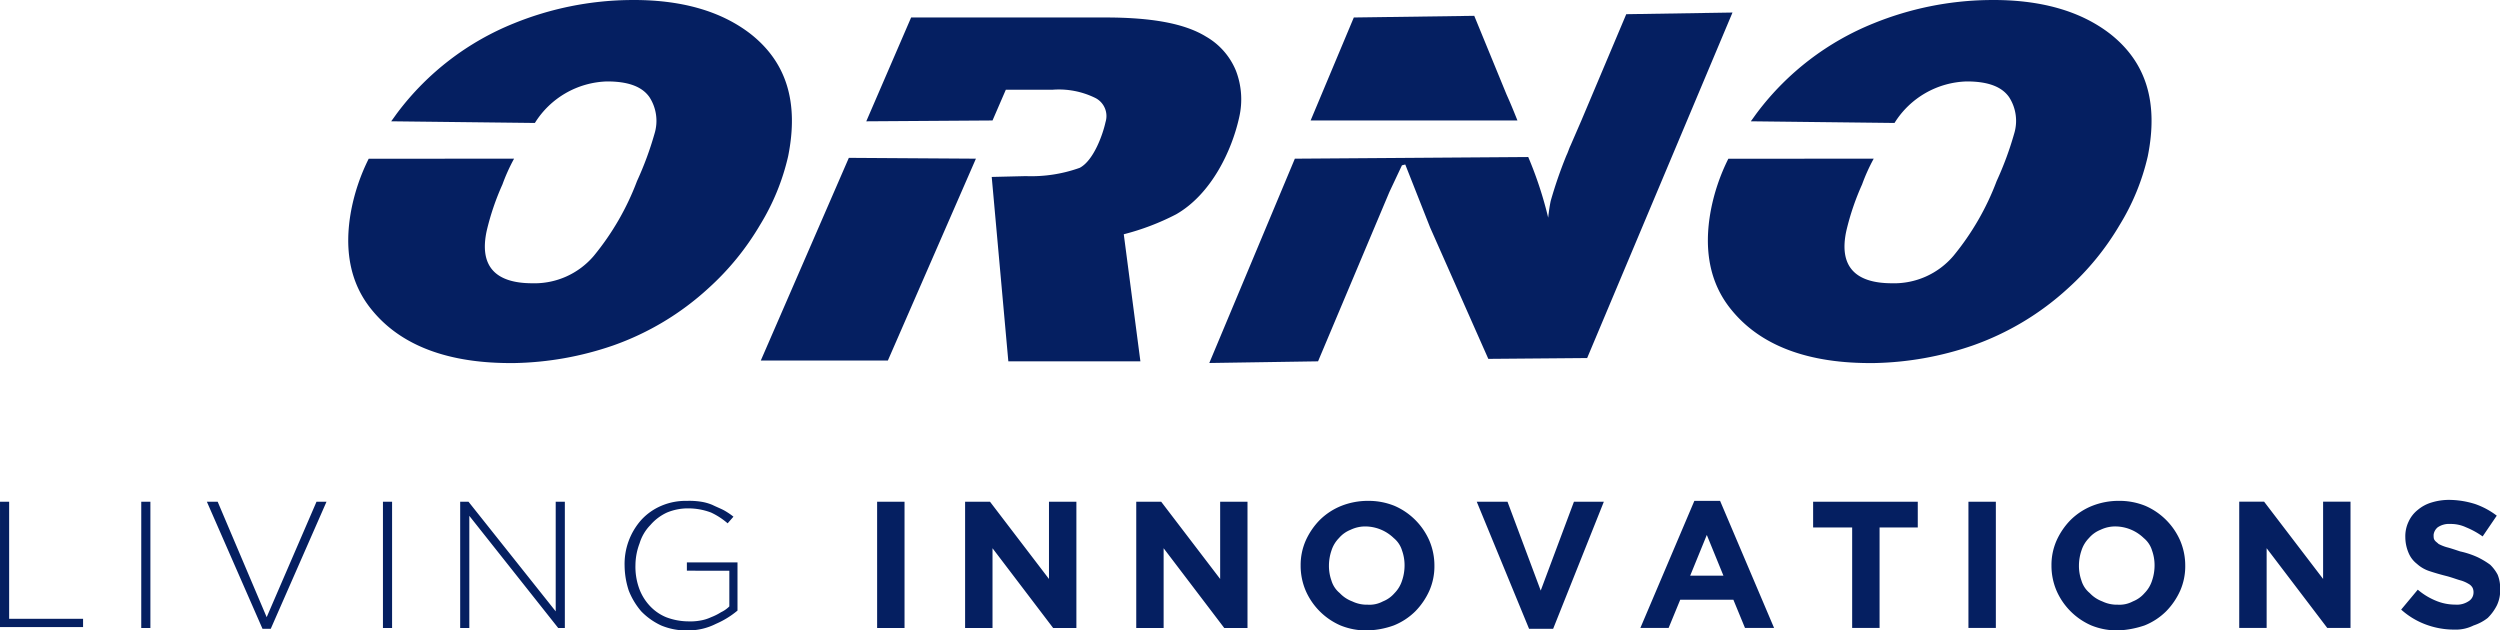 <svg xmlns="http://www.w3.org/2000/svg" width="200" height="50.435"><defs><style>.a{fill:#051f61;fill-rule:evenodd}</style></defs><path class="a" d="M149.897 12.694a14.775 14.775 0 00-.93 2.06 20.385 20.385 0 00-1.262 3.721c-.6 2.791.664 4.186 3.654 4.186a6.223 6.223 0 004.917-2.193 21.119 21.119 0 003.455-5.98 26.245 26.245 0 001.4-3.787 3.494 3.494 0 00-.4-2.924c-.6-.864-1.728-1.262-3.389-1.262a7.037 7.037 0 00-5.781 3.322l-11.495-.133c.2-.266.332-.465.532-.731a21.883 21.883 0 019.3-7.11 25.375 25.375 0 019.169-1.86c4.12-.066 7.375.864 9.767 2.724 2.857 2.259 3.854 5.448 2.99 9.767a18.273 18.273 0 01-2.259 5.515 21.449 21.449 0 01-4.12 5.05 22.133 22.133 0 01-7.641 4.585 25.575 25.575 0 01-7.841 1.4c-5.316.066-9.169-1.4-11.5-4.319-1.661-2.06-2.193-4.718-1.595-7.907a15.88 15.88 0 011.4-4.12zm-108.771 0a14.782 14.782 0 00-.93 2.06 20.385 20.385 0 00-1.262 3.721c-.6 2.791.664 4.186 3.654 4.186a6.223 6.223 0 004.917-2.193 21.118 21.118 0 003.455-5.98 26.242 26.242 0 001.4-3.787 3.494 3.494 0 00-.4-2.924c-.6-.864-1.728-1.262-3.389-1.262a7.037 7.037 0 00-5.781 3.322l-11.495-.133c.2-.266.332-.465.532-.731a21.883 21.883 0 019.3-7.11 25.376 25.376 0 019.169-1.86c4.12-.066 7.375.864 9.767 2.724 2.857 2.259 3.854 5.448 2.99 9.767a18.271 18.271 0 01-2.259 5.515 21.448 21.448 0 01-4.12 5.05 22.133 22.133 0 01-7.641 4.585 25.575 25.575 0 01-7.841 1.4c-5.316.066-9.169-1.4-11.5-4.319-1.661-2.06-2.193-4.718-1.595-7.907a15.881 15.881 0 011.4-4.12zm38.276-3.056l1.063-2.458h3.721a6.6 6.6 0 013.455.664 1.622 1.622 0 01.8 1.927c-.2.93-.93 3.056-2.06 3.654a11.48 11.48 0 01-4.319.664l-2.724.066 1.329 14.751h10.565l-1.33-10.165a19.761 19.761 0 004.186-1.595c2.791-1.595 4.452-5.05 5.05-7.774a6.376 6.376 0 00-.266-3.721 5.584 5.584 0 00-2.392-2.724c-1.728-1.063-4.385-1.528-8.04-1.528H72.89l-3.588 8.306z"/><path class="a" d="M78.073 12.694l-10.166-.066-7.043 16.213H71.03zm43.322-3.056H104.85l3.455-8.239 9.635-.133 2.591 6.312c.332.731.6 1.4.864 2.06m.864 2.924a30.588 30.588 0 011.595 4.85c.066-.6.133-1 .2-1.329a35.156 35.156 0 011.262-3.654c.133-.266.2-.532.332-.8l.864-1.993 3.588-8.5 8.5-.133-11.628 27.641-7.907.066-4.651-10.5-1.993-5.05-.266.066-1 2.126-5.711 13.555-8.7.133 6.844-16.345z"/><path d="M196.345 50.368a6.47 6.47 0 01-2.259-.4 6.135 6.135 0 01-1.993-1.2l1.329-1.595a5.315 5.315 0 001.4.864 4.015 4.015 0 001.595.332 1.686 1.686 0 001.063-.266.809.809 0 00.4-.664.843.843 0 00-.066-.4.784.784 0 00-.332-.332 2.6 2.6 0 00-.6-.266c-.266-.066-.6-.2-1.063-.332q-.8-.2-1.4-.4a2.772 2.772 0 01-1.063-.6 2.159 2.159 0 01-.664-.864 3.244 3.244 0 01-.266-1.262 2.7 2.7 0 01.266-1.262 2.534 2.534 0 01.731-.93 3.062 3.062 0 011.13-.6 4.723 4.723 0 011.4-.2 7.035 7.035 0 012.06.332 6.238 6.238 0 011.728.93l-1.13 1.661a6.6 6.6 0 00-1.329-.731 2.879 2.879 0 00-1.262-.266 1.6 1.6 0 00-1 .266.919.919 0 00-.332.6c0 .133 0 .332.066.4.066.133.2.2.332.332a3.409 3.409 0 00.664.266c.266.066.664.2 1.063.332a6.865 6.865 0 011.4.465 6.564 6.564 0 011 .6 3.123 3.123 0 01.6.8 2.863 2.863 0 01.2 1.13 2.8 2.8 0 01-.266 1.329 3.871 3.871 0 01-.731 1 3.7 3.7 0 01-1.13.6 3.186 3.186 0 01-1.528.332M179.07 40.136h2.06l4.718 6.179v-6.179h2.193v10.1h-1.86l-4.85-6.379v6.379h-2.193v-10.1zm-9.635 10.3a5.509 5.509 0 01-2.126-.4 5.368 5.368 0 01-2.791-2.791 5.085 5.085 0 01-.4-1.993 4.855 4.855 0 01.4-1.993 5.66 5.66 0 011.13-1.661 5.2 5.2 0 011.728-1.13 5.756 5.756 0 012.126-.4 5.509 5.509 0 012.126.4 5.368 5.368 0 012.791 2.791 5.085 5.085 0 01.4 1.993 4.855 4.855 0 01-.4 1.993 5.66 5.66 0 01-1.13 1.661 5.2 5.2 0 01-1.728 1.13 7.532 7.532 0 01-2.126.399zm0-2.06a2.275 2.275 0 001.2-.266 2.384 2.384 0 00.93-.664 2.5 2.5 0 00.6-1 3.761 3.761 0 00.2-1.2 3.475 3.475 0 00-.2-1.2 2.041 2.041 0 00-.664-1 3.3 3.3 0 00-2.193-.93 2.7 2.7 0 00-1.262.266 2.384 2.384 0 00-.93.664 2.5 2.5 0 00-.6 1 3.762 3.762 0 00-.2 1.2 3.476 3.476 0 00.2 1.2 2.041 2.041 0 00.664 1 2.628 2.628 0 001 .664 2.7 2.7 0 001.255.265zm-11.96-8.239h2.193v10.1h-2.193zm-9.369 2.06h-3.056v-2.06h8.372v2.06h-3.056v8.04h-2.193v-8.04zm-12.558-2.126h2.06l4.319 10.166H139.6l-.93-2.259h-4.252l-.93 2.259h-2.259zm2.326 5.98l-1.329-3.256-1.329 3.256zm-19.734-5.914h2.46l2.658 7.11 2.658-7.11h2.392l-4.056 10.166h-1.927zm-8.771 10.3a5.509 5.509 0 01-2.126-.4 5.368 5.368 0 01-2.791-2.791 5.085 5.085 0 01-.4-1.993 4.855 4.855 0 01.4-1.993 5.66 5.66 0 011.13-1.661 5.2 5.2 0 011.728-1.13 5.756 5.756 0 012.126-.4 5.509 5.509 0 012.126.4 5.368 5.368 0 012.791 2.791 5.085 5.085 0 01.4 1.993 4.855 4.855 0 01-.4 1.993 5.66 5.66 0 01-1.13 1.661 5.2 5.2 0 01-1.728 1.13 6.728 6.728 0 01-2.126.398zm.066-2.06a2.276 2.276 0 001.2-.266 2.384 2.384 0 00.93-.664 2.5 2.5 0 00.6-1 3.763 3.763 0 00.2-1.2 3.475 3.475 0 00-.2-1.2 2.041 2.041 0 00-.664-1 3.3 3.3 0 00-2.193-.93 2.7 2.7 0 00-1.262.266 2.384 2.384 0 00-.93.664 2.5 2.5 0 00-.6 1 3.762 3.762 0 00-.2 1.2 3.476 3.476 0 00.2 1.2 2.042 2.042 0 00.664 1 2.629 2.629 0 001 .664 2.7 2.7 0 001.255.264zm-18.6-8.239h2.06l4.718 6.179v-6.179H99.8v10.1h-1.86l-4.85-6.379v6.379H90.9v-10.1zm-13.688 0H79.2l4.718 6.179v-6.179h2.193v10.1h-1.86l-4.85-6.379v6.379h-2.193v-10.1zm-6.977 0h2.193v10.1H70.17zm-15.149 10.3a5.278 5.278 0 01-2.126-.4 5.361 5.361 0 01-1.595-1.13 5.809 5.809 0 01-1-1.661 6.6 6.6 0 01-.332-1.993 5.3 5.3 0 011.329-3.654 4.631 4.631 0 011.595-1.13 4.953 4.953 0 012.06-.4 6.08 6.08 0 011.13.066 3.809 3.809 0 01.93.266c.266.133.6.266.864.4a5.542 5.542 0 01.8.532l-.465.532a5.7 5.7 0 00-1.329-.864 5.17 5.17 0 00-1.86-.332 4.353 4.353 0 00-1.661.332 3.89 3.89 0 00-1.329 1 3.568 3.568 0 00-.864 1.462 4.991 4.991 0 00-.332 1.728 5.092 5.092 0 00.266 1.794 4.062 4.062 0 00.864 1.462 3.706 3.706 0 001.329.93 5.073 5.073 0 001.794.332 4.385 4.385 0 00.93-.066 3.29 3.29 0 00.864-.266 4.465 4.465 0 00.8-.4 2.387 2.387 0 00.664-.465v-2.857H54.95v-.664H59v3.854a7 7 0 01-1.728 1.063 4.927 4.927 0 01-2.255.526zm-18.272-10.3h.731l6.977 8.771v-8.771h.731v10.1h-.532l-7.11-8.97v8.97h-.731v-10.1zm-6.113 0h.731v10.1h-.731zm-14.086 0h.864l3.92 9.236 3.987-9.236h.8l-4.46 10.165H21zm-5.249 0h.731v10.1H11.3zm-11.3 0h.731v9.365h5.914v.664H0z" fill="#051f61"/></svg>